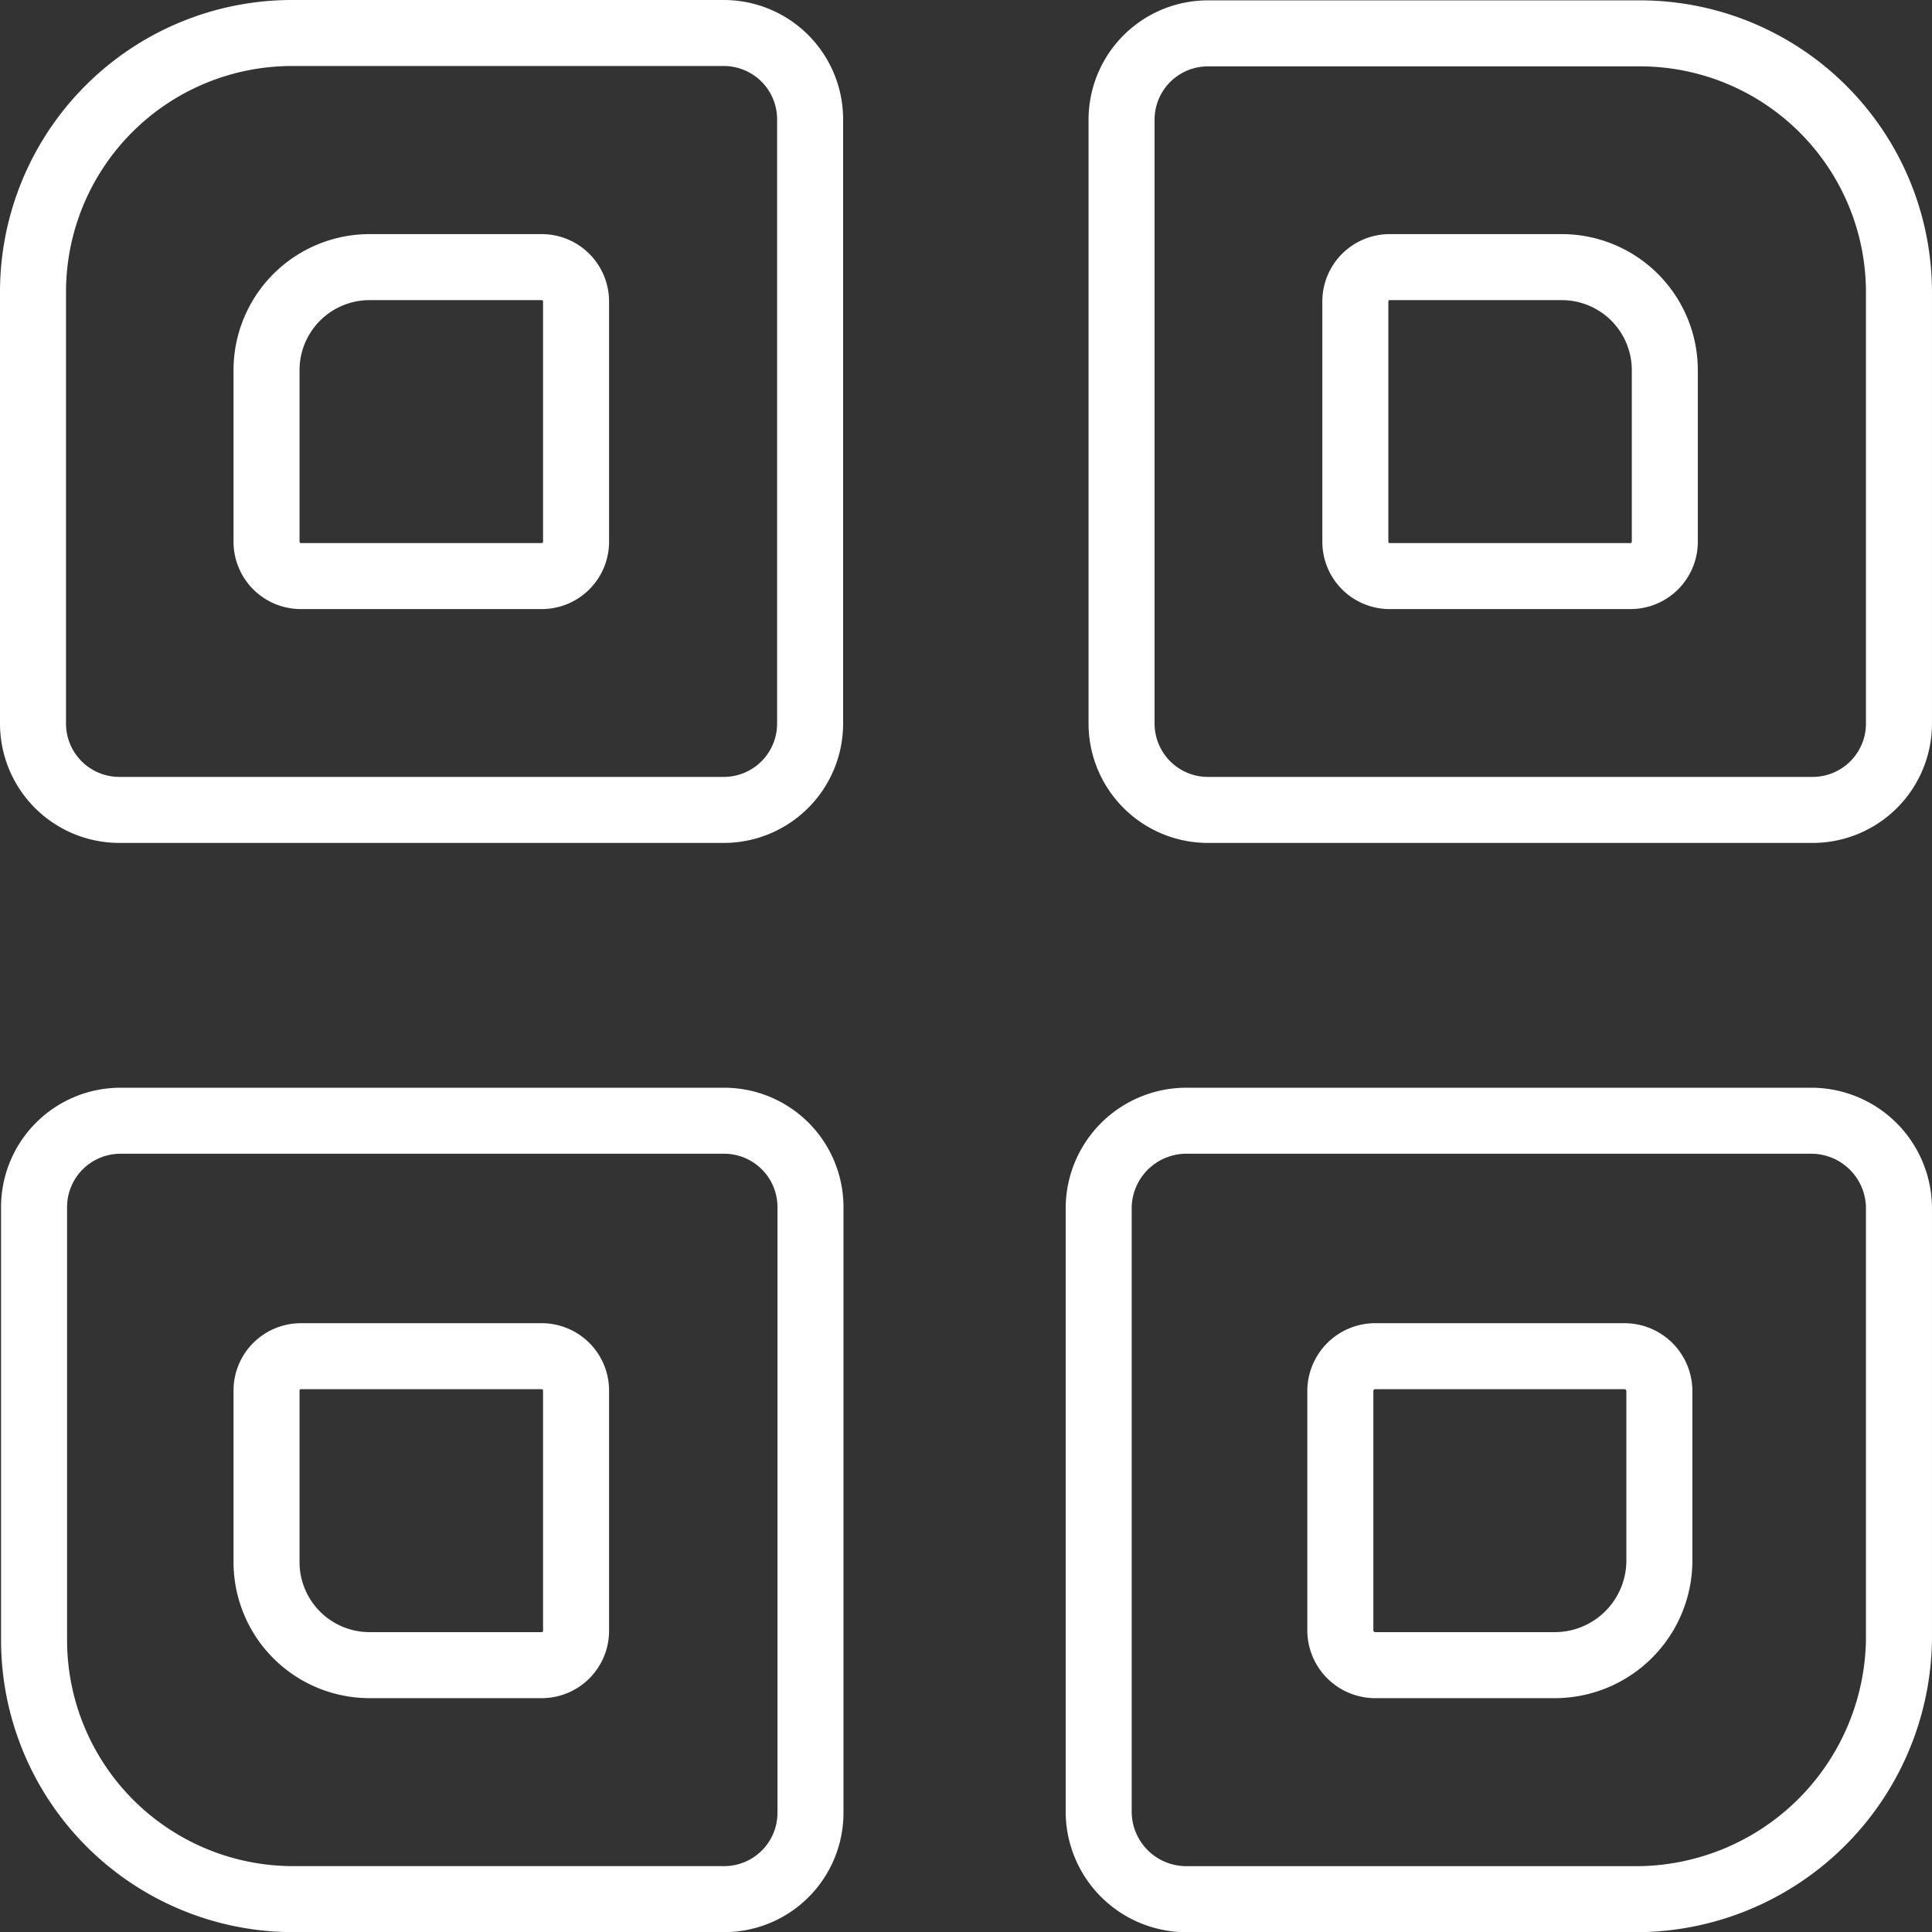 <svg xmlns="http://www.w3.org/2000/svg" width="58.534" height="58.539" viewBox="0 0 58.534 58.539"><rect x="0" y="0" width="58.534" height="58.539" fill="#333333" stroke="none"/><defs><style>.a{fill:none;stroke:#fff;stroke-linecap:round;stroke-linejoin:round;stroke-miterlimit:10;stroke-width:2px;}</style></defs><g transform="translate(1 1)"><path class="a" d="M20.929,23.538H2.617A2.616,2.616,0,0,1,0,20.922V7.846A7.847,7.847,0,0,1,7.846,0H20.929a2.615,2.615,0,0,1,2.615,2.615V20.922A2.616,2.616,0,0,1,20.929,23.538Z"/><path class="a" d="M20.939,23.527H2.616A2.617,2.617,0,0,1,0,20.911V2.615A2.616,2.616,0,0,1,2.616,0H15.707a7.845,7.845,0,0,1,7.846,7.846V20.911A2.616,2.616,0,0,1,20.939,23.527Z" transform="translate(32.98 0.011)"/><path class="a" d="M20.907,23.583H7.852A7.851,7.851,0,0,1,0,15.733V2.617A2.618,2.618,0,0,1,2.617,0h18.29a2.616,2.616,0,0,1,2.616,2.617v18.35A2.615,2.615,0,0,1,20.907,23.583Z" transform="translate(0.032 32.955)"/><path class="a" d="M2.7,23.584H16.153a7.974,7.974,0,0,0,8.093-7.85V2.617A2.659,2.659,0,0,0,21.549,0H2.7A2.658,2.658,0,0,0,0,2.617v18.35A2.656,2.656,0,0,0,2.7,23.584Z" transform="translate(32.287 32.955)"/><path class="a" d="M8.336,9.36H1.04A1.039,1.039,0,0,1,0,8.32V1.04A1.04,1.04,0,0,1,1.04,0H6.254A3.123,3.123,0,0,1,9.376,3.123v5.2A1.039,1.039,0,0,1,8.336,9.36Z" transform="translate(40.063 7.093)"/><path class="a" d="M1.04,9.36h7.3A1.04,1.04,0,0,0,9.378,8.32V1.04A1.041,1.041,0,0,0,8.336,0H3.123A3.123,3.123,0,0,0,0,3.123v5.2A1.04,1.04,0,0,0,1.04,9.36Z" transform="translate(7.075 7.093)"/><path class="a" d="M1.04,0h7.3A1.041,1.041,0,0,1,9.378,1.042V8.32A1.04,1.04,0,0,1,8.336,9.36H3.123A3.123,3.123,0,0,1,0,6.238v-5.2A1.041,1.041,0,0,1,1.04,0Z" transform="translate(7.075 40.089)"/><path class="a" d="M8.594,0H1.074A1.058,1.058,0,0,0,0,1.042V8.32A1.057,1.057,0,0,0,1.074,9.36H6.447A3.172,3.172,0,0,0,9.666,6.238v-5.2A1.058,1.058,0,0,0,8.594,0Z" transform="translate(39.608 40.089)"/></g></svg>